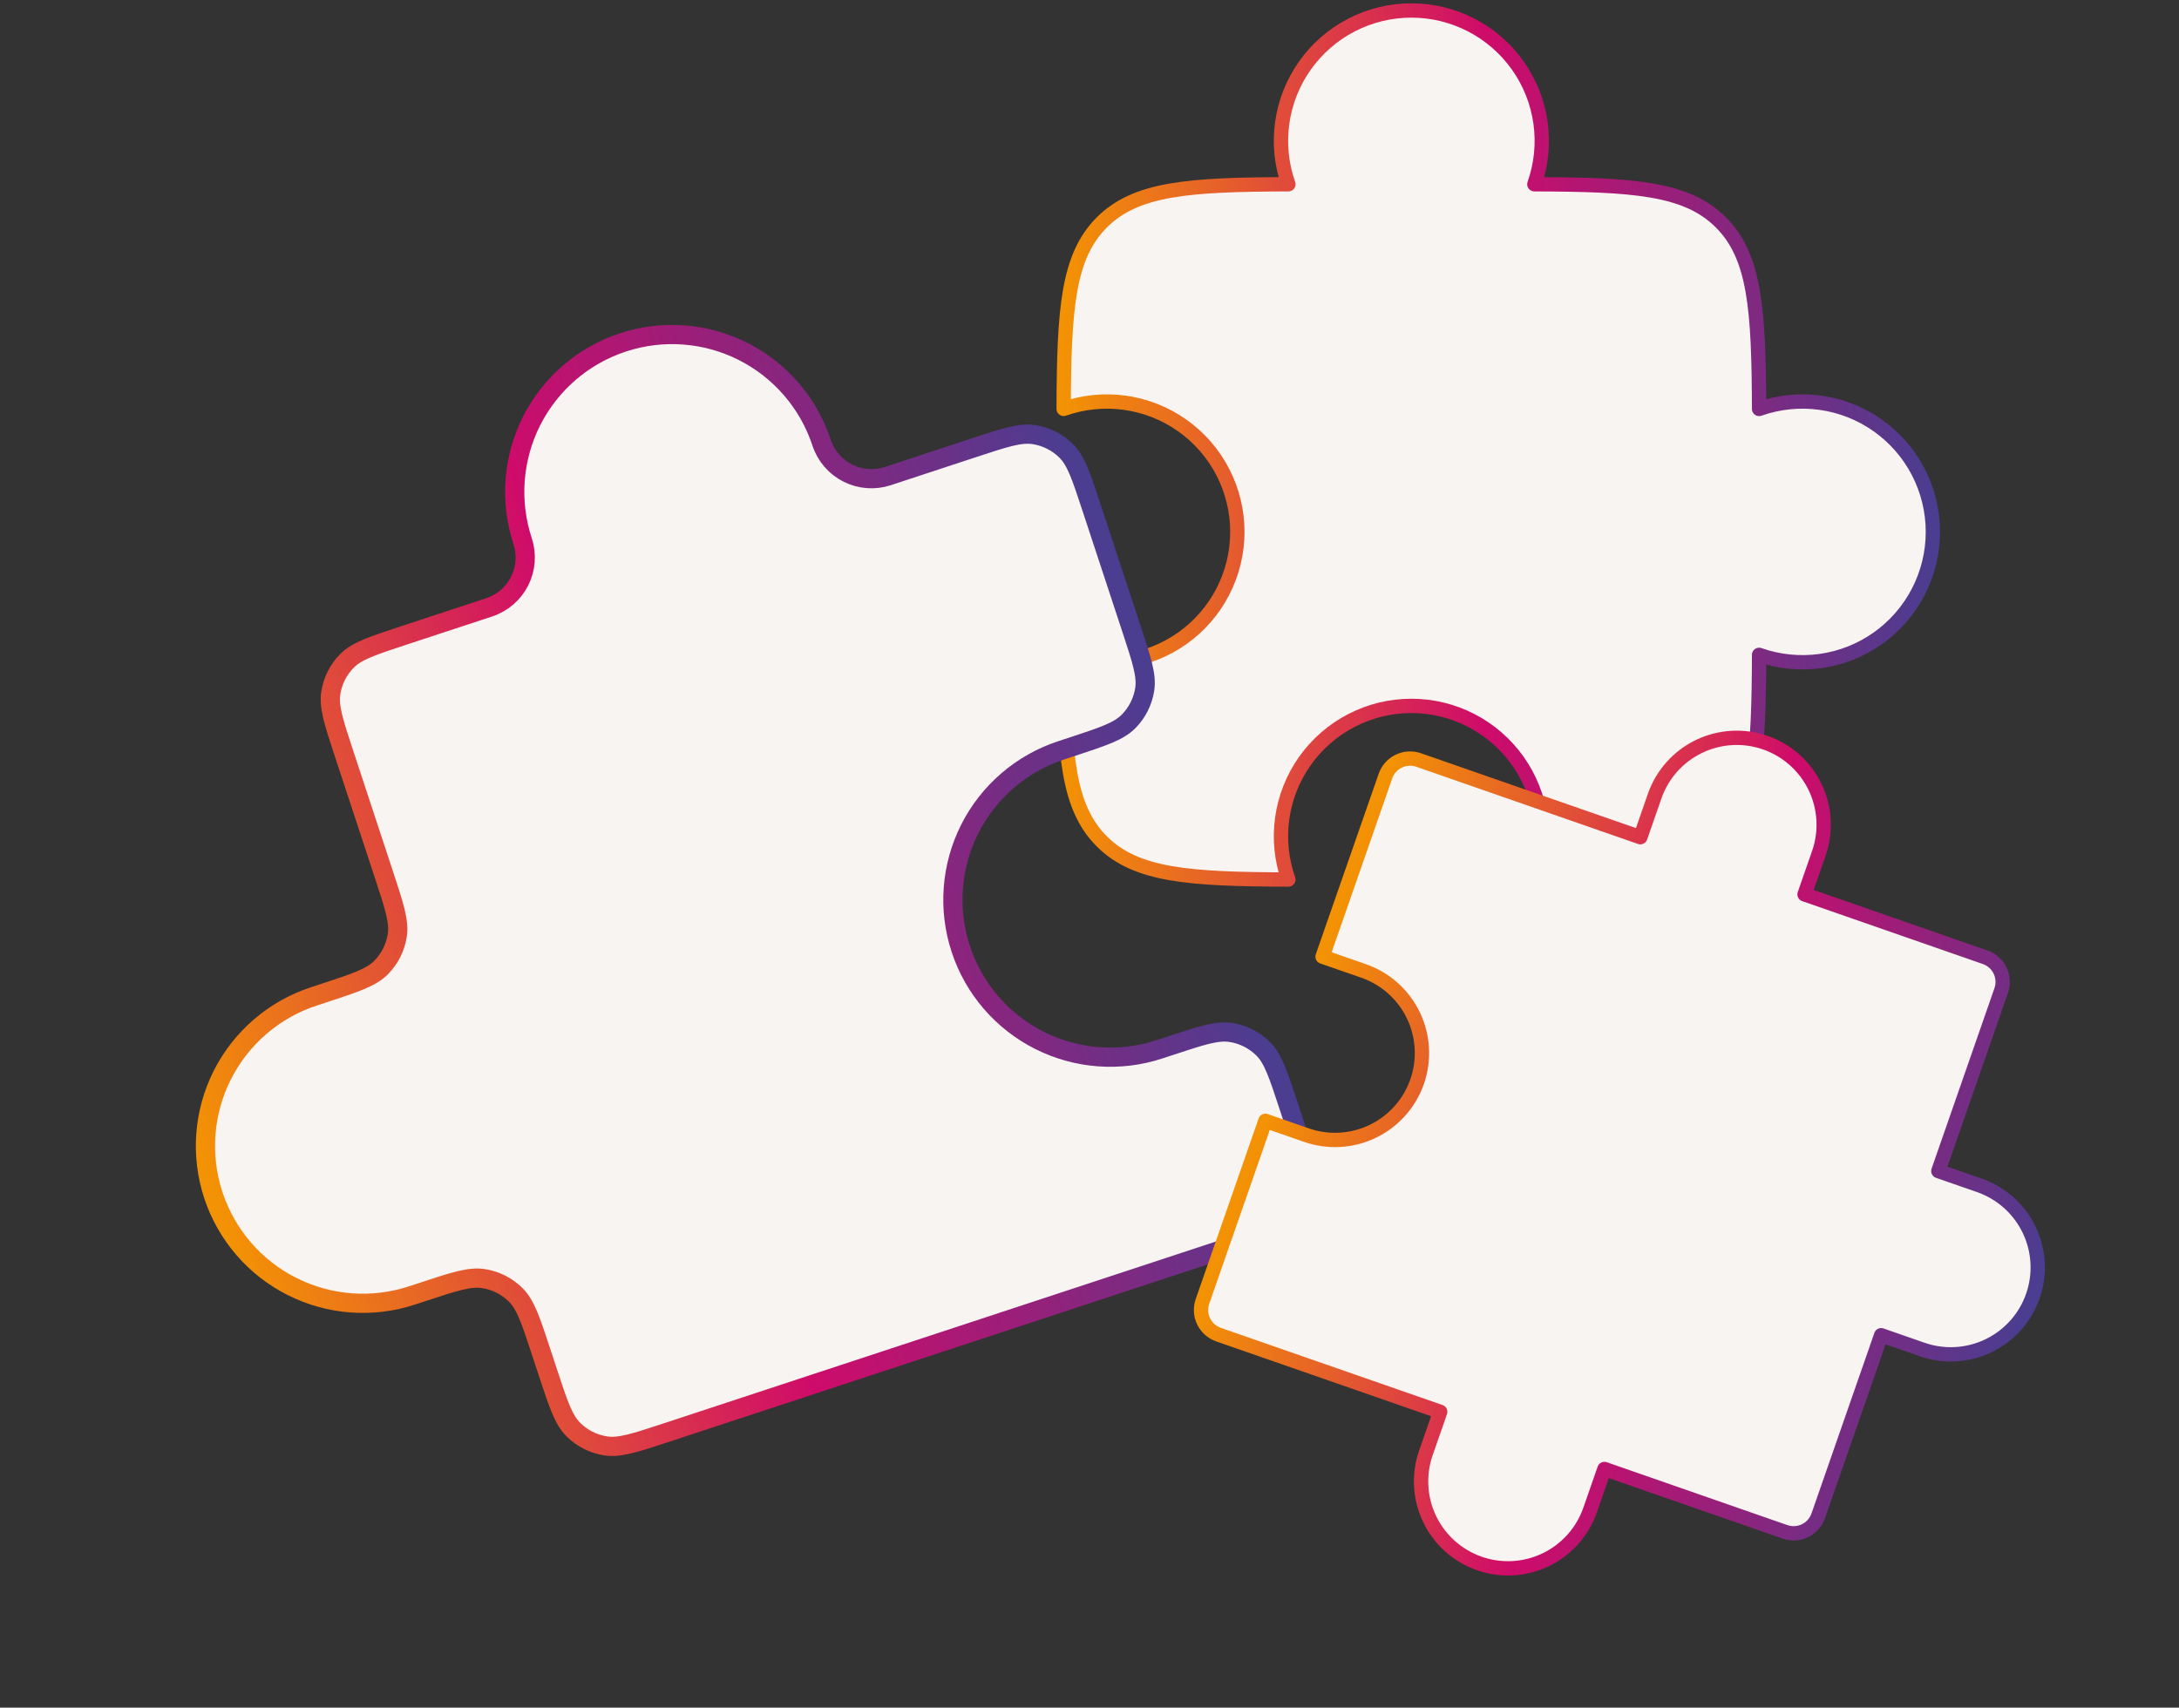 <svg width="421" height="330" viewBox="0 0 421 330" fill="none" xmlns="http://www.w3.org/2000/svg">
<rect x="0" y="0" width="421" height="330" fill="#333333" stroke="none"/>
<path d="M296.449 35.605C297.79 31.805 298.2 27.739 297.645 23.748C297.089 19.757 295.585 15.957 293.257 12.668C290.93 9.378 287.847 6.695 284.268 4.843C280.689 2.991 276.719 2.024 272.689 2.024C268.659 2.024 264.688 2.991 261.11 4.843C257.531 6.695 254.448 9.378 252.121 12.668C249.793 15.957 248.289 19.757 247.733 23.748C247.178 27.739 247.588 31.805 248.929 35.605C229.738 35.673 219.5 36.361 212.882 42.98C206.264 49.598 205.575 59.836 205.508 79.018C209.307 77.682 213.372 77.275 217.36 77.833C221.349 78.391 225.146 79.897 228.432 82.225C231.719 84.553 234.4 87.635 236.25 91.213C238.1 94.79 239.065 98.759 239.065 102.786C239.065 106.814 238.1 110.783 236.25 114.36C234.4 117.938 231.719 121.019 228.432 123.347C225.146 125.675 221.349 127.181 217.36 127.739C213.372 128.297 209.307 127.891 205.508 126.555C205.575 145.737 206.264 155.975 212.882 162.593C219.5 169.211 229.738 169.9 248.921 169.967C247.584 166.168 247.178 162.104 247.736 158.115C248.294 154.126 249.8 150.329 252.128 147.043C254.456 143.756 257.538 141.076 261.115 139.226C264.693 137.375 268.661 136.41 272.689 136.41C276.716 136.41 280.685 137.375 284.263 139.226C287.84 141.076 290.922 143.756 293.25 147.043C295.578 150.329 297.084 154.126 297.642 158.115C298.2 162.104 297.794 166.168 296.457 169.967C315.64 169.9 325.878 169.211 332.496 162.593C339.114 155.975 339.803 145.737 339.87 126.546C343.67 127.887 347.736 128.297 351.727 127.742C355.718 127.187 359.518 125.682 362.808 123.355C366.097 121.027 368.78 117.945 370.632 114.366C372.484 110.787 373.451 106.816 373.451 102.786C373.451 98.757 372.484 94.786 370.632 91.207C368.78 87.628 366.097 84.546 362.808 82.218C359.518 79.891 355.718 78.386 351.727 77.831C347.736 77.275 343.67 77.686 339.87 79.026C339.803 59.836 339.114 49.598 332.496 42.98C325.878 36.353 315.64 35.673 296.449 35.605Z" fill="#F8F4F1" stroke="url(#paint0_linear_1446_2058)" stroke-width="2.767" stroke-linecap="round" stroke-linejoin="round"/>
<path d="M207.142 144.303C213.133 142.33 216.128 141.344 218.033 139.424C219.708 137.735 220.806 135.56 221.169 133.21C221.581 130.536 220.594 127.541 218.621 121.551L210.871 98.017C208.898 92.026 207.911 89.031 205.991 87.126C204.303 85.451 202.128 84.353 199.777 83.99C197.104 83.579 194.109 84.565 188.118 86.538L171.537 91.998C168.984 92.839 166.201 92.632 163.801 91.421C161.401 90.21 159.58 88.095 158.739 85.542C156.216 77.881 150.754 71.537 143.554 67.904C136.353 64.272 128.005 63.648 120.344 66.171C112.684 68.694 106.34 74.156 102.707 81.357C99.075 88.557 98.451 96.906 100.974 104.566C101.815 107.119 101.607 109.902 100.396 112.302C99.185 114.702 97.07 116.523 94.517 117.364L77.936 122.825C71.946 124.798 68.951 125.784 67.045 127.704C65.37 129.392 64.273 131.568 63.91 133.918C63.498 136.591 64.484 139.587 66.457 145.577L74.208 169.111C76.181 175.102 77.167 178.097 76.755 180.77C76.392 183.121 75.295 185.296 73.62 186.984C71.715 188.904 68.72 189.891 62.729 191.864L60.59 192.568C56.797 193.817 53.287 195.801 50.261 198.407C47.235 201.012 44.751 204.188 42.953 207.754C41.154 211.319 40.075 215.204 39.778 219.186C39.48 223.168 39.97 227.17 41.219 230.963C42.468 234.756 44.452 238.266 47.058 241.292C49.663 244.318 52.839 246.801 56.405 248.6C59.97 250.399 63.855 251.478 67.837 251.775C71.819 252.073 75.821 251.583 79.614 250.334L81.753 249.629C87.744 247.656 90.739 246.67 93.412 247.082C95.763 247.444 97.938 248.542 99.626 250.217C101.546 252.122 102.533 255.117 104.506 261.108L105.915 265.387C107.888 271.377 108.874 274.372 110.794 276.278C112.483 277.953 114.658 279.05 117.008 279.413C119.682 279.825 122.677 278.838 128.667 276.866L238.849 240.579C244.84 238.606 247.835 237.619 249.74 235.699C251.415 234.011 252.513 231.836 252.876 229.485C253.288 226.812 252.301 223.817 250.328 217.826L248.919 213.547C246.946 207.557 245.96 204.562 244.04 202.656C242.351 200.981 240.176 199.884 237.826 199.521C235.152 199.109 232.157 200.096 226.167 202.068L224.027 202.773C216.367 205.296 208.018 204.672 200.818 201.04C193.618 197.407 188.155 191.063 185.632 183.402C183.11 175.742 183.733 167.394 187.366 160.193C190.999 152.993 197.343 147.53 205.003 145.008L207.142 144.303Z" fill="#F8F4F1" stroke="url(#paint1_linear_1446_2058)" stroke-width="3.711" stroke-linecap="round" stroke-linejoin="round"/>
<path d="M316.624 162.565L270.007 146.332L261.398 166.845L259.975 175.141L255.049 185.078L271.56 192.36L274.96 202.268L272.229 210.108L268.617 217.642L257.174 221.051L245.414 216.954L243.594 222.181L235.006 242.634L231.783 256.096L237.892 258.224L253.573 263.684L278.4 272.33L275.194 281.537L275.553 288.921L278.057 295.72L282.395 300.094L288.504 302.222L300.322 301.942L304.308 296.072L309.71 284.767L318.027 286.129L335.896 292.352L342.855 294.775L349.822 295.803L358.006 275.143L363.9 258.217L377.848 261.607L387.104 258.903L393.307 250.874L392.999 241.975L391.324 235.531L382.683 229.525L374.842 226.794L376.642 221.628L379.4 210.867L387.562 190.267L383.692 185.921L350.599 174.396L350.209 168.469L352.146 154.492C351.446 152.295 348.285 148.748 346.127 146.532C344.998 145.373 335.224 141.341 334.366 142.438L327.774 144.539L319.354 154.725L316.624 162.565Z" fill="#F8F4F1"/>
<path d="M244.481 216.596L232.328 251.495C231.889 252.757 231.968 254.142 232.55 255.345C233.132 256.548 234.168 257.471 235.43 257.911L278.26 272.826M363.453 258.026L351.301 292.925C350.861 294.187 349.938 295.223 348.735 295.805C347.532 296.386 346.147 296.466 344.884 296.027L309.986 283.874M348.654 172.833L383.553 184.986C384.815 185.425 385.851 186.348 386.432 187.551C387.014 188.755 387.094 190.14 386.654 191.402L374.502 226.3M255.529 184.87L267.682 149.971C268.121 148.709 269.044 147.673 270.248 147.092C271.451 146.51 272.836 146.43 274.098 146.87L316.928 161.785M309.986 283.874L307.224 291.805C305.759 296.012 302.682 299.465 298.672 301.404C294.661 303.343 290.044 303.609 285.837 302.144C281.63 300.679 278.177 297.603 276.238 293.592C274.299 289.581 274.033 284.964 275.498 280.757L278.26 272.826M255.529 184.87L263.461 187.632C267.668 189.097 271.121 192.173 273.059 196.184C274.998 200.195 275.265 204.812 273.8 209.019C272.334 213.226 269.258 216.679 265.247 218.618C261.236 220.557 256.62 220.823 252.412 219.358L244.481 216.596M374.502 226.3L382.433 229.062C386.64 230.527 390.093 233.604 392.032 237.615C393.971 241.625 394.237 246.242 392.772 250.449C391.307 254.657 388.231 258.109 384.22 260.048C380.209 261.987 375.592 262.253 371.385 260.788L363.453 258.026M348.654 172.833L351.416 164.901C352.881 160.694 352.615 156.077 350.676 152.066C348.737 148.056 345.284 144.979 341.077 143.514C336.87 142.049 332.253 142.315 328.242 144.254C324.232 146.193 321.155 149.646 319.69 153.853L316.928 161.785" stroke="url(#paint2_linear_1446_2058)" stroke-width="2.767" stroke-linecap="round" stroke-linejoin="round"/>
<defs>
<linearGradient id="paint0_linear_1446_2058" x1="205.508" y1="85.996" x2="373.451" y2="85.996" gradientUnits="userSpaceOnUse">
<stop stop-color="#F39204"/>
<stop offset="0.485" stop-color="#CF0B6A"/>
<stop offset="1" stop-color="#4B3D90"/>
</linearGradient>
<linearGradient id="paint1_linear_1446_2058" x1="31.707" y1="202.08" x2="224.258" y2="138.666" gradientUnits="userSpaceOnUse">
<stop stop-color="#F39204"/>
<stop offset="0.485" stop-color="#CF0B6A"/>
<stop offset="1" stop-color="#4B3D90"/>
</linearGradient>
<linearGradient id="paint2_linear_1446_2058" x1="250.005" y1="200.733" x2="392.772" y2="250.449" gradientUnits="userSpaceOnUse">
<stop stop-color="#F39204"/>
<stop offset="0.485" stop-color="#CF0B6A"/>
<stop offset="1" stop-color="#4B3D90"/>
</linearGradient>
</defs>
</svg>
